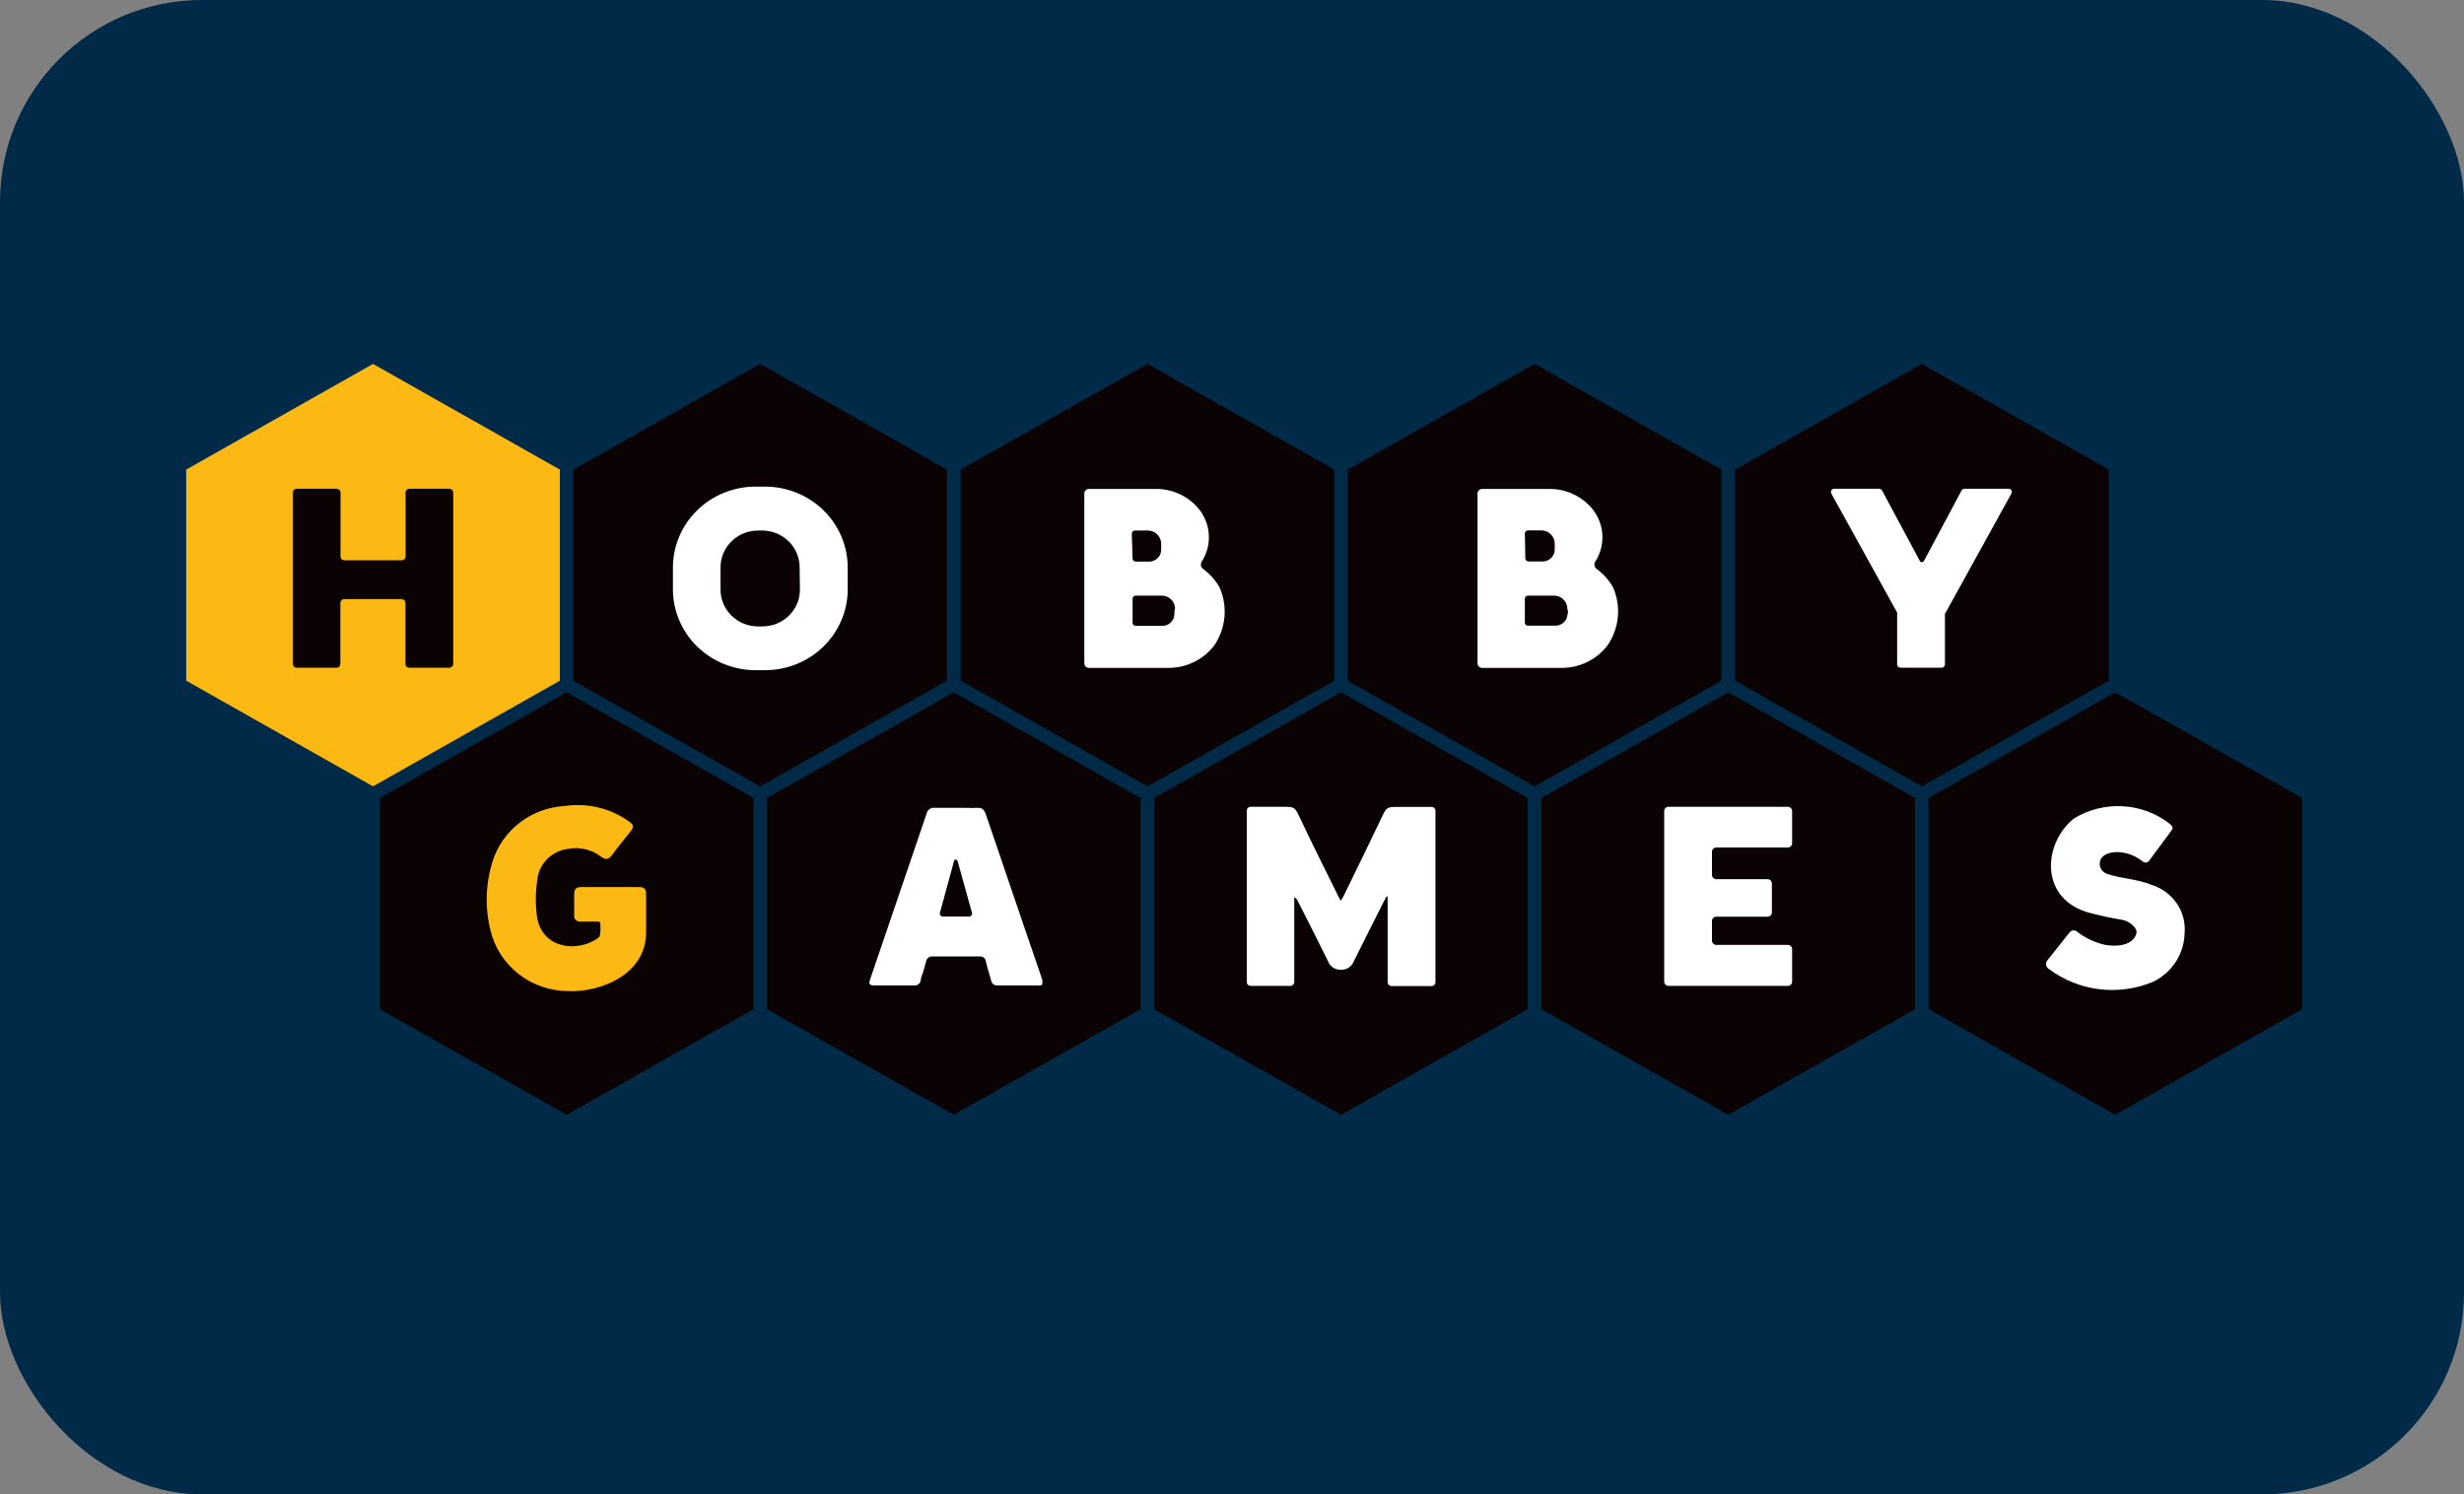 <?xml version="1.0" encoding="UTF-8"?> <svg xmlns="http://www.w3.org/2000/svg" width="122" height="74" viewBox="0 0 122 74" fill="none"><rect x="0" y="0" width="122" height="74" fill="#808080" stroke="none"/><rect width="122" height="74" rx="10" fill="#002A47"></rect><path d="M9.22 23.252V33.707L18.469 38.939L27.718 33.707V23.252L18.469 18.02L9.22 23.252Z" fill="#FDB913"></path><path d="M104.407 33.707V23.252L95.158 18.02L85.91 23.252V33.707L95.158 38.939L104.407 33.707Z" fill="#0A0203"></path><path d="M85.227 33.707V23.252L75.979 18.02L66.73 23.252V33.707L75.979 38.939L85.227 33.707Z" fill="#0A0203"></path><path d="M66.062 33.707V23.252L56.814 18.02L47.565 23.252V33.707L56.814 38.939L66.062 33.707Z" fill="#0A0203"></path><path d="M28.385 23.252V33.707L37.634 38.939L46.883 33.707V23.252L37.634 18.02L28.385 23.252Z" fill="#0A0203"></path><path d="M113.982 49.975V39.512L104.733 34.281L95.492 39.512V49.975L104.733 55.199L113.982 49.975Z" fill="#0A0203"></path><path d="M94.817 49.975V39.512L85.569 34.281L76.32 39.512V49.975L85.569 55.199L94.817 49.975Z" fill="#0A0203"></path><path d="M75.637 49.975V39.512L66.396 34.281L57.148 39.512V49.975L66.396 55.199L75.637 49.975Z" fill="#0A0203"></path><path d="M37.975 39.512V49.975L47.224 55.199L56.473 49.975V39.512L47.224 34.281L37.975 39.512Z" fill="#0A0203"></path><path d="M18.81 39.512V49.975L28.059 55.199L37.307 49.975V39.512L28.059 34.281L18.81 39.512Z" fill="#0A0203"></path><path d="M20.081 24.392V27.555C20.081 27.605 20.061 27.653 20.025 27.688C19.989 27.724 19.94 27.743 19.889 27.743H17.052C17.001 27.743 16.952 27.724 16.916 27.688C16.88 27.653 16.86 27.605 16.86 27.555V24.392C16.86 24.341 16.839 24.294 16.803 24.258C16.767 24.223 16.718 24.203 16.667 24.203H14.694C14.643 24.203 14.594 24.223 14.558 24.258C14.521 24.294 14.501 24.341 14.501 24.392V32.877C14.501 32.927 14.521 32.975 14.558 33.01C14.594 33.045 14.643 33.065 14.694 33.065H16.659C16.71 33.065 16.759 33.045 16.795 33.01C16.831 32.975 16.852 32.927 16.852 32.877V29.857C16.852 29.807 16.872 29.759 16.908 29.724C16.944 29.688 16.993 29.668 17.044 29.668H19.881C19.932 29.668 19.981 29.688 20.017 29.724C20.053 29.759 20.073 29.807 20.073 29.857V32.877C20.073 32.927 20.094 32.975 20.13 33.01C20.166 33.045 20.215 33.065 20.266 33.065H22.247C22.298 33.065 22.347 33.045 22.383 33.01C22.419 32.975 22.44 32.927 22.44 32.877V24.392C22.44 24.341 22.419 24.294 22.383 24.258C22.347 24.223 22.298 24.203 22.247 24.203H20.282C20.256 24.202 20.23 24.206 20.206 24.215C20.181 24.224 20.159 24.238 20.14 24.255C20.122 24.273 20.107 24.294 20.096 24.318C20.086 24.341 20.081 24.366 20.081 24.392Z" fill="#0A0203"></path><path d="M37.881 24.097H37.411C36.325 24.097 35.284 24.519 34.517 25.271C33.749 26.023 33.318 27.043 33.318 28.106V29.178C33.318 30.241 33.749 31.26 34.517 32.012C35.284 32.764 36.325 33.186 37.411 33.186H37.881C38.418 33.186 38.95 33.082 39.447 32.881C39.943 32.679 40.395 32.384 40.775 32.012C41.155 31.64 41.456 31.198 41.662 30.712C41.867 30.225 41.973 29.704 41.973 29.178V28.106C41.973 27.579 41.867 27.058 41.662 26.572C41.456 26.085 41.155 25.643 40.775 25.271C40.395 24.899 39.943 24.604 39.447 24.402C38.95 24.201 38.418 24.097 37.881 24.097ZM39.607 29.193C39.608 29.433 39.56 29.672 39.467 29.895C39.373 30.117 39.235 30.32 39.06 30.489C38.886 30.659 38.679 30.794 38.452 30.885C38.224 30.976 37.98 31.021 37.734 31.02H37.534C37.041 31.02 36.569 30.828 36.221 30.487C35.872 30.145 35.676 29.683 35.676 29.2V28.09C35.676 27.608 35.872 27.145 36.221 26.804C36.569 26.463 37.041 26.271 37.534 26.271H37.734C38.227 26.271 38.699 26.463 39.048 26.804C39.396 27.145 39.592 27.608 39.592 28.09L39.607 29.193Z" fill="white"></path><path d="M99.49 24.203H97.271C97.241 24.202 97.211 24.209 97.186 24.224C97.16 24.239 97.138 24.26 97.124 24.286L95.259 27.781C95.249 27.798 95.234 27.813 95.217 27.823C95.199 27.832 95.179 27.838 95.159 27.838C95.139 27.838 95.119 27.832 95.101 27.823C95.084 27.813 95.069 27.798 95.059 27.781L93.186 24.286C93.172 24.26 93.15 24.239 93.125 24.224C93.099 24.209 93.069 24.202 93.04 24.203H90.82C90.791 24.202 90.763 24.209 90.738 24.222C90.713 24.235 90.692 24.255 90.678 24.278C90.663 24.302 90.655 24.329 90.654 24.357C90.653 24.385 90.66 24.412 90.673 24.437L93.933 30.333C93.94 30.357 93.94 30.383 93.933 30.408V32.907C93.933 32.928 93.938 32.948 93.946 32.967C93.954 32.987 93.966 33.004 93.981 33.019C93.996 33.034 94.014 33.045 94.033 33.053C94.053 33.061 94.074 33.065 94.095 33.065H96.138C96.159 33.065 96.18 33.061 96.2 33.053C96.219 33.045 96.237 33.034 96.252 33.019C96.267 33.004 96.279 32.987 96.287 32.967C96.295 32.948 96.3 32.928 96.3 32.907V30.476C96.293 30.451 96.293 30.425 96.3 30.401L99.591 24.437C99.603 24.416 99.611 24.392 99.612 24.367C99.614 24.343 99.61 24.318 99.6 24.295C99.591 24.273 99.576 24.252 99.556 24.236C99.537 24.22 99.515 24.209 99.49 24.203Z" fill="white"></path><path d="M88.734 41.77V40.161C88.734 40.105 88.711 40.052 88.671 40.012C88.63 39.972 88.576 39.95 88.518 39.95H82.615C82.557 39.95 82.502 39.972 82.462 40.012C82.421 40.052 82.399 40.105 82.399 40.161V48.609C82.399 48.665 82.421 48.719 82.462 48.758C82.502 48.798 82.557 48.82 82.615 48.82H88.518C88.576 48.82 88.63 48.798 88.671 48.758C88.711 48.719 88.734 48.665 88.734 48.609V47.001C88.734 46.973 88.728 46.946 88.718 46.92C88.707 46.894 88.691 46.871 88.671 46.852C88.651 46.832 88.627 46.816 88.601 46.806C88.575 46.795 88.547 46.79 88.518 46.79H84.981C84.923 46.79 84.868 46.767 84.828 46.728C84.787 46.688 84.765 46.634 84.765 46.578V45.604C84.765 45.548 84.787 45.495 84.828 45.455C84.868 45.415 84.923 45.393 84.981 45.393H87.516C87.573 45.393 87.628 45.371 87.669 45.331C87.709 45.291 87.732 45.238 87.732 45.182V43.747C87.732 43.691 87.709 43.638 87.669 43.598C87.628 43.558 87.573 43.536 87.516 43.536H84.981C84.923 43.536 84.868 43.514 84.828 43.474C84.787 43.434 84.765 43.381 84.765 43.325V42.177C84.765 42.121 84.787 42.067 84.828 42.028C84.868 41.988 84.923 41.966 84.981 41.966H88.518C88.573 41.966 88.626 41.946 88.666 41.909C88.706 41.873 88.73 41.823 88.734 41.77Z" fill="white"></path><path d="M101.368 47.559L102.478 46.163C102.517 46.114 102.575 46.082 102.638 46.073C102.701 46.065 102.765 46.081 102.817 46.118C103.232 46.443 103.717 46.673 104.235 46.789C105.291 46.956 105.692 46.548 105.777 46.239C105.861 45.929 105.391 45.597 105.06 45.544C104.728 45.491 104.189 45.393 103.518 45.219C100.944 44.563 101.144 41.762 102.686 40.531C103.395 40.097 104.223 39.884 105.059 39.922C105.895 39.959 106.699 40.246 107.364 40.743L107.526 40.886C107.555 40.917 107.572 40.957 107.572 40.999C107.572 41.041 107.555 41.082 107.526 41.113L106.409 42.623C106.392 42.646 106.37 42.666 106.345 42.681C106.321 42.696 106.293 42.705 106.264 42.71C106.235 42.714 106.206 42.712 106.178 42.705C106.15 42.698 106.123 42.685 106.1 42.668C105.752 42.379 105.315 42.212 104.859 42.192C104.089 42.192 103.988 42.607 103.988 42.607C103.965 42.679 103.958 42.754 103.966 42.829C103.974 42.903 103.999 42.975 104.037 43.04C104.076 43.104 104.127 43.16 104.189 43.204C104.251 43.248 104.322 43.279 104.397 43.294C104.983 43.498 105.9 43.544 106.524 43.815C107.036 43.972 107.479 44.295 107.777 44.732C108.076 45.169 108.213 45.692 108.166 46.216C108.155 46.714 108.005 47.2 107.734 47.622C107.462 48.043 107.079 48.384 106.624 48.609C105.781 48.966 104.855 49.096 103.943 48.984C103.03 48.873 102.165 48.524 101.437 47.975C101.403 47.954 101.373 47.926 101.351 47.892C101.328 47.859 101.313 47.822 101.306 47.783C101.3 47.743 101.302 47.703 101.313 47.664C101.323 47.626 101.342 47.59 101.368 47.559Z" fill="white"></path><path d="M31.99 46.178C31.99 48.284 29.678 49.152 28.136 49.077C27.24 49.075 26.371 48.775 25.671 48.227C24.971 47.678 24.481 46.913 24.282 46.057C24.004 44.934 24.042 43.757 24.39 42.653C24.629 41.892 25.099 41.222 25.739 40.732C26.378 40.242 27.156 39.956 27.967 39.912C29.08 39.747 30.215 40.019 31.127 40.667C31.389 40.856 31.404 40.931 31.211 41.181C30.911 41.573 30.595 41.935 30.294 42.351C30.132 42.57 29.978 42.585 29.755 42.419C29.529 42.245 29.267 42.12 28.988 42.054C28.709 41.987 28.418 41.98 28.136 42.034C27.729 42.082 27.352 42.269 27.07 42.561C26.789 42.853 26.62 43.233 26.595 43.634C26.509 44.235 26.509 44.845 26.595 45.446C26.864 46.956 28.56 47.197 29.608 46.45C29.678 46.397 29.708 46.367 29.724 46.178C29.739 45.989 29.724 45.808 29.724 45.755C29.724 45.702 29.724 45.642 29.601 45.635H28.745C28.701 45.64 28.656 45.635 28.614 45.62C28.572 45.606 28.534 45.582 28.504 45.55C28.473 45.519 28.45 45.48 28.437 45.439C28.424 45.397 28.422 45.353 28.429 45.31C28.429 44.963 28.429 44.615 28.429 44.268C28.429 44.042 28.521 43.928 28.76 43.928H31.666C31.913 43.928 31.99 44.049 31.99 44.276C31.99 44.985 31.99 45.506 31.99 46.178Z" fill="#FDB913"></path><path d="M43.078 48.511C43.039 48.639 43.031 48.707 43.078 48.745C43.124 48.782 43.178 48.798 43.301 48.798H45.259C45.337 48.806 45.416 48.784 45.478 48.736C45.54 48.688 45.581 48.618 45.59 48.541C45.59 48.405 45.667 48.269 45.706 48.133C45.744 47.997 45.806 47.794 45.852 47.627C45.855 47.588 45.866 47.55 45.885 47.515C45.903 47.481 45.928 47.45 45.959 47.425C45.991 47.4 46.026 47.382 46.065 47.371C46.104 47.361 46.144 47.358 46.184 47.363C46.9 47.363 47.656 47.363 48.496 47.363C48.533 47.358 48.571 47.36 48.607 47.37C48.643 47.379 48.677 47.395 48.706 47.418C48.736 47.441 48.761 47.469 48.779 47.501C48.797 47.533 48.808 47.568 48.812 47.605C48.858 47.816 48.92 48.02 48.981 48.224L49.074 48.548C49.084 48.62 49.121 48.686 49.178 48.733C49.235 48.779 49.308 48.802 49.382 48.798H51.378C51.418 48.809 51.461 48.81 51.501 48.801C51.542 48.792 51.579 48.773 51.609 48.745C51.609 48.699 51.609 48.632 51.609 48.526L51.425 47.982L50.762 46.05C50.114 44.147 49.467 42.245 48.819 40.343C48.727 40.078 48.619 39.988 48.373 40.003C48.126 40.018 47.895 40.003 47.671 40.003H46.291C46.201 39.989 46.108 40.01 46.033 40.06C45.957 40.111 45.903 40.187 45.883 40.275L43.078 48.511ZM47.232 42.653C47.232 42.547 47.386 42.524 47.417 42.653L48.126 45.197C48.132 45.219 48.132 45.242 48.128 45.264C48.123 45.287 48.113 45.308 48.099 45.326C48.085 45.344 48.067 45.359 48.046 45.369C48.026 45.379 48.003 45.385 47.979 45.385H46.685C46.661 45.385 46.638 45.379 46.618 45.369C46.597 45.359 46.579 45.344 46.565 45.326C46.551 45.308 46.541 45.287 46.536 45.264C46.532 45.242 46.532 45.219 46.538 45.197C46.538 45.197 47.209 42.758 47.232 42.653Z" fill="white"></path><path d="M60.377 29.072C60.171 28.718 59.893 28.41 59.56 28.166C59.51 28.126 59.476 28.07 59.463 28.009C59.45 27.947 59.46 27.882 59.491 27.826C59.748 27.434 59.875 26.973 59.854 26.506C59.833 26.04 59.666 25.592 59.375 25.222C59.126 24.914 58.81 24.663 58.45 24.488C58.09 24.314 57.696 24.219 57.294 24.21H53.919C53.888 24.21 53.858 24.216 53.83 24.228C53.802 24.239 53.776 24.256 53.755 24.277C53.734 24.298 53.717 24.323 53.705 24.35C53.693 24.378 53.687 24.407 53.687 24.437V32.847C53.687 32.907 53.712 32.964 53.755 33.007C53.798 33.049 53.857 33.073 53.919 33.073H57.872C58.317 33.071 58.755 32.967 59.15 32.767C59.545 32.568 59.886 32.279 60.146 31.926C60.422 31.506 60.588 31.025 60.629 30.527C60.669 30.029 60.583 29.529 60.377 29.072ZM56.038 26.43C56.037 26.409 56.04 26.389 56.047 26.37C56.055 26.351 56.066 26.333 56.08 26.318C56.095 26.303 56.112 26.292 56.131 26.284C56.151 26.276 56.171 26.271 56.192 26.271H56.786C56.878 26.266 56.971 26.28 57.058 26.311C57.145 26.343 57.224 26.392 57.291 26.455C57.357 26.518 57.41 26.594 57.445 26.678C57.48 26.762 57.497 26.852 57.495 26.943C57.495 26.988 57.495 27.14 57.495 27.185C57.499 27.27 57.485 27.356 57.453 27.435C57.422 27.515 57.372 27.587 57.31 27.646C57.247 27.706 57.172 27.751 57.089 27.78C57.007 27.808 56.919 27.819 56.832 27.811H56.231C56.189 27.809 56.15 27.792 56.121 27.762C56.093 27.733 56.077 27.694 56.077 27.653L56.038 26.43ZM58.15 30.386C58.153 30.47 58.137 30.553 58.104 30.631C58.071 30.708 58.021 30.778 57.958 30.835C57.896 30.892 57.821 30.936 57.74 30.962C57.658 30.989 57.572 30.998 57.487 30.989H56.231C56.19 30.989 56.151 30.974 56.122 30.945C56.093 30.917 56.077 30.879 56.077 30.838V29.646C56.077 29.606 56.093 29.567 56.122 29.539C56.151 29.511 56.19 29.495 56.231 29.495H57.472C57.562 29.489 57.654 29.501 57.739 29.531C57.825 29.56 57.904 29.607 57.97 29.668C58.037 29.729 58.09 29.803 58.126 29.885C58.162 29.966 58.181 30.055 58.181 30.144C58.15 30.189 58.15 30.34 58.15 30.378V30.386Z" fill="white"></path><path d="M79.862 29.072C79.656 28.718 79.378 28.41 79.045 28.166C78.995 28.126 78.961 28.07 78.948 28.009C78.936 27.947 78.945 27.882 78.976 27.826C79.233 27.434 79.36 26.973 79.339 26.506C79.319 26.04 79.151 25.592 78.86 25.222C78.611 24.914 78.295 24.663 77.935 24.488C77.576 24.314 77.181 24.219 76.779 24.21H73.388C73.327 24.21 73.268 24.234 73.225 24.277C73.181 24.319 73.157 24.377 73.157 24.437V32.847C73.157 32.907 73.181 32.964 73.225 33.007C73.268 33.049 73.327 33.073 73.388 33.073H77.342C77.787 33.071 78.225 32.967 78.62 32.767C79.015 32.568 79.356 32.279 79.616 31.926C79.895 31.507 80.063 31.027 80.106 30.529C80.149 30.031 80.066 29.53 79.862 29.072ZM75.5 26.422C75.499 26.402 75.502 26.381 75.51 26.362C75.517 26.343 75.528 26.326 75.542 26.311C75.557 26.296 75.574 26.284 75.593 26.276C75.613 26.268 75.633 26.264 75.654 26.264H76.271C76.363 26.259 76.456 26.272 76.543 26.304C76.63 26.335 76.709 26.384 76.776 26.447C76.842 26.511 76.895 26.587 76.93 26.671C76.965 26.755 76.982 26.845 76.98 26.936C76.98 26.981 76.98 27.132 76.98 27.177C76.985 27.263 76.971 27.348 76.939 27.428C76.907 27.508 76.858 27.579 76.795 27.639C76.732 27.698 76.657 27.744 76.574 27.772C76.492 27.801 76.404 27.811 76.317 27.804H75.677C75.636 27.802 75.597 27.784 75.568 27.755C75.539 27.725 75.523 27.686 75.523 27.645L75.5 26.422ZM77.612 30.378C77.615 30.462 77.599 30.546 77.566 30.623C77.533 30.701 77.483 30.77 77.421 30.827C77.358 30.885 77.283 30.928 77.202 30.955C77.121 30.981 77.034 30.991 76.949 30.982H75.685C75.664 30.986 75.643 30.986 75.622 30.982C75.601 30.978 75.581 30.97 75.564 30.957C75.546 30.945 75.532 30.93 75.521 30.912C75.51 30.894 75.503 30.874 75.5 30.854V29.646C75.5 29.606 75.516 29.567 75.545 29.539C75.574 29.511 75.613 29.495 75.654 29.495H76.895C76.986 29.489 77.077 29.501 77.163 29.531C77.249 29.56 77.327 29.607 77.394 29.668C77.46 29.729 77.513 29.803 77.55 29.885C77.586 29.966 77.604 30.055 77.604 30.144C77.635 30.189 77.635 30.34 77.635 30.378H77.612Z" fill="white"></path><path d="M70.88 39.958H69.123C68.722 39.958 68.645 39.995 68.476 40.343C67.859 41.641 67.181 43.03 66.549 44.321C66.503 44.412 66.457 44.495 66.387 44.608C66.326 44.495 66.279 44.419 66.241 44.336C65.624 43.075 64.907 41.664 64.314 40.396C64.106 39.958 64.067 39.958 63.543 39.95H61.925C61.874 39.95 61.825 39.97 61.788 40.005C61.752 40.041 61.732 40.089 61.732 40.139V48.632C61.732 48.682 61.752 48.73 61.788 48.765C61.825 48.8 61.874 48.82 61.925 48.82H63.89C63.941 48.82 63.99 48.8 64.026 48.765C64.062 48.73 64.083 48.682 64.083 48.632V44.442C64.168 44.442 64.245 44.585 64.283 44.668C64.776 45.642 65.27 46.616 65.755 47.597C65.798 47.72 65.879 47.827 65.987 47.903C66.095 47.978 66.224 48.019 66.356 48.02C66.498 48.033 66.64 48 66.761 47.926C66.882 47.853 66.976 47.742 67.027 47.612C67.551 46.548 68.091 45.491 68.622 44.434C68.631 44.42 68.644 44.409 68.659 44.401C68.674 44.393 68.69 44.389 68.707 44.389V48.639C68.707 48.689 68.727 48.737 68.763 48.773C68.8 48.808 68.849 48.828 68.9 48.828H70.88C70.932 48.828 70.981 48.808 71.017 48.773C71.053 48.737 71.073 48.689 71.073 48.639V40.154C71.074 40.129 71.07 40.103 71.061 40.079C71.052 40.056 71.038 40.034 71.02 40.016C71.002 39.997 70.98 39.983 70.956 39.973C70.932 39.963 70.906 39.958 70.88 39.958Z" fill="white"></path></svg> 
